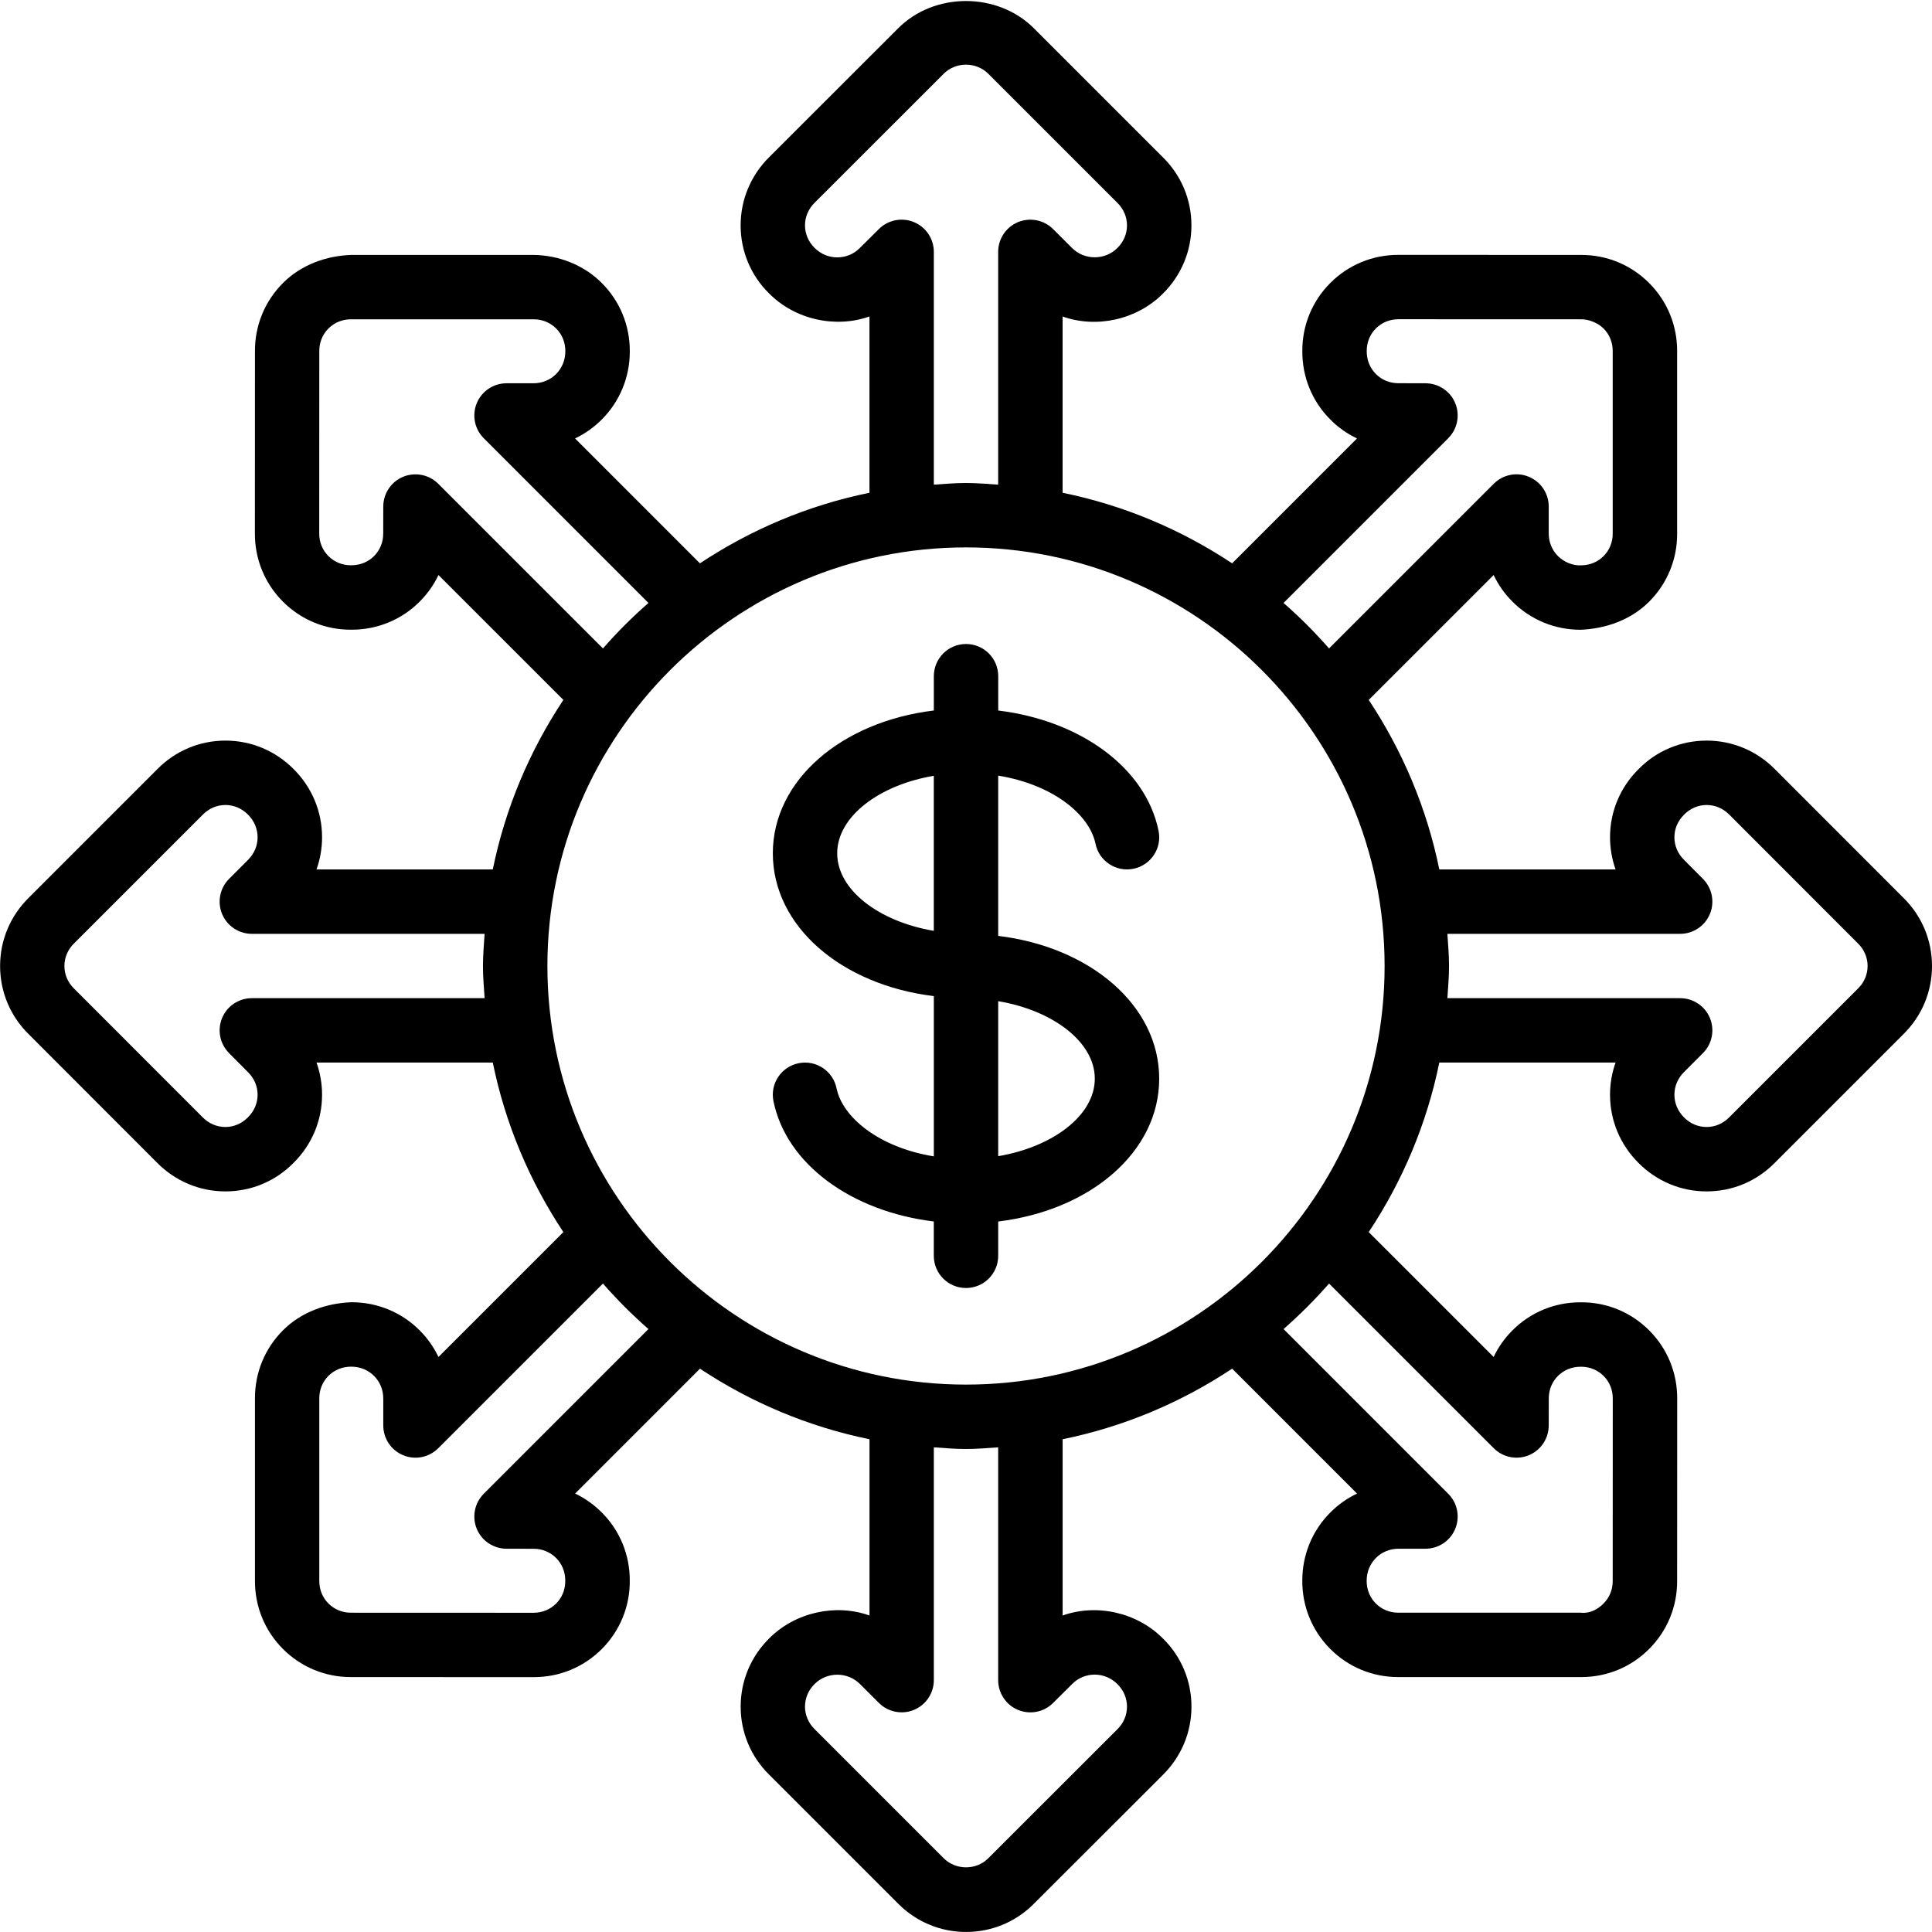 <svg width="60" height="60" viewBox="0 0 60 60" fill="none" xmlns="http://www.w3.org/2000/svg">
<g clip-path="url(#clip0_217_1545)">
<path d="M55.124 23.89C54.557 23.317 53.804 23 53.002 23C52.201 23 51.448 23.316 50.892 23.881C50.318 24.447 50.001 25.2 50.001 26.002C50.001 26.348 50.061 26.685 50.173 27.001H44.699C44.309 25.088 43.551 23.31 42.507 21.736L46.386 17.858C46.531 18.162 46.727 18.441 46.97 18.684C47.532 19.247 48.285 19.558 49.085 19.558C49.874 19.525 50.647 19.253 51.214 18.687C51.781 18.121 52.09 17.364 52.085 16.564V10.916C52.09 10.11 51.78 9.354 51.214 8.788C50.652 8.226 49.903 7.917 49.111 7.917H49.091L43.445 7.915H43.426C42.626 7.915 41.878 8.224 41.316 8.786C40.75 9.352 40.44 10.108 40.445 10.903C40.44 11.709 40.75 12.465 41.316 13.031C41.56 13.276 41.839 13.472 42.143 13.616L38.265 17.495C36.691 16.451 34.912 15.693 33 15.303V9.829C34.05 10.204 35.301 9.932 36.111 9.123C36.684 8.556 37.001 7.802 37.001 7C37.001 6.199 36.685 5.446 36.115 4.885L32.122 0.892C30.989 -0.256 29.008 -0.252 27.885 0.887L23.891 4.877C23.318 5.444 23.001 6.198 23.001 7C23.001 7.801 23.317 8.554 23.882 9.11C24.692 9.931 25.951 10.2 27.002 9.829V15.303C25.089 15.693 23.311 16.451 21.737 17.495L17.859 13.616C18.163 13.471 18.442 13.275 18.685 13.032C19.248 12.47 19.559 11.717 19.559 10.917C19.564 10.11 19.254 9.355 18.688 8.788C18.122 8.221 17.345 7.926 16.565 7.917H10.917C10.127 7.943 9.355 8.222 8.789 8.788C8.223 9.354 7.913 10.11 7.918 10.91L7.916 16.556C7.911 17.363 8.221 18.118 8.787 18.685C9.349 19.247 10.098 19.556 10.885 19.556H10.923C11.722 19.556 12.471 19.247 13.032 18.685C13.276 18.441 13.473 18.162 13.617 17.858L17.496 21.736C16.452 23.31 15.694 25.089 15.304 27.001H9.83C9.943 26.684 10.002 26.347 10.002 26.002C10.002 25.206 9.689 24.455 9.124 23.89C8.557 23.317 7.804 23 7.002 23C6.201 23 5.448 23.316 4.887 23.886L0.894 27.879C0.32 28.445 0.003 29.198 0.003 30C0.003 30.802 0.319 31.555 0.889 32.116L4.879 36.11C5.446 36.683 6.199 37 7.001 37C7.802 37 8.555 36.684 9.111 36.119C9.685 35.553 10.002 34.8 10.002 33.998C10.002 33.652 9.942 33.315 9.83 32.999H15.304C15.694 34.912 16.452 36.69 17.496 38.264L13.617 42.142C13.472 41.838 13.276 41.559 13.033 41.316C12.471 40.753 11.718 40.442 10.918 40.442C10.129 40.471 9.356 40.747 8.789 41.313C8.222 41.879 7.913 42.636 7.918 43.436V49.084C7.913 49.89 8.223 50.646 8.789 51.212C9.351 51.774 10.1 52.083 10.892 52.083H10.912L16.558 52.085H16.577C17.377 52.085 18.125 51.776 18.687 51.214C19.253 50.648 19.563 49.892 19.558 49.097C19.563 48.291 19.253 47.535 18.687 46.969C18.443 46.724 18.164 46.528 17.86 46.384L21.738 42.505C23.312 43.549 25.091 44.307 27.003 44.697V50.171C25.953 49.796 24.702 50.068 23.892 50.877C23.319 51.444 23.002 52.198 23.002 53C23.002 53.801 23.318 54.554 23.888 55.115L27.881 59.108C28.447 59.682 29.2 59.999 30.002 59.999C30.804 59.999 31.557 59.683 32.118 59.113L36.112 55.123C36.685 54.556 37.002 53.802 37.002 53C37.002 52.199 36.686 51.446 36.121 50.89C35.31 50.068 34.051 49.797 33.001 50.171V44.697C34.914 44.307 36.692 43.549 38.266 42.505L42.144 46.384C41.84 46.529 41.561 46.725 41.318 46.968C40.755 47.53 40.444 48.283 40.444 49.083C40.439 49.89 40.749 50.645 41.315 51.212C41.877 51.774 42.626 52.083 43.419 52.083H49.105C49.904 52.083 50.653 51.774 51.214 51.212C51.78 50.646 52.09 49.89 52.085 49.09L52.087 43.444C52.092 42.637 51.782 41.882 51.216 41.315C50.654 40.753 49.905 40.444 49.118 40.444H49.08C48.281 40.444 47.532 40.753 46.971 41.315C46.727 41.559 46.53 41.838 46.386 42.142L42.507 38.264C43.551 36.69 44.309 34.911 44.699 32.999H50.173C50.06 33.316 50.001 33.653 50.001 33.998C50.001 34.794 50.314 35.545 50.879 36.11C51.446 36.683 52.199 37 53.001 37C53.802 37 54.555 36.684 55.116 36.114L59.109 32.121C59.683 31.555 60 30.802 60 30C60 29.198 59.684 28.445 59.114 27.884L55.124 23.89ZM44.976 13.61C45.262 13.324 45.347 12.895 45.194 12.521C45.04 12.148 44.675 11.904 44.271 11.903L43.432 11.901H43.425C43.16 11.901 42.913 11.799 42.73 11.616C42.544 11.43 42.443 11.181 42.445 10.902C42.443 10.634 42.545 10.384 42.73 10.199C42.915 10.015 43.162 9.914 43.432 9.914H43.439L49.097 9.916C49.323 9.91 49.614 10.017 49.799 10.201C49.985 10.387 50.086 10.636 50.084 10.909V16.569C50.086 16.837 49.984 17.087 49.799 17.272C49.614 17.456 49.367 17.557 49.097 17.557C48.847 17.571 48.571 17.456 48.383 17.269C48.198 17.084 48.097 16.834 48.097 16.564V15.731C48.097 15.327 47.854 14.961 47.48 14.807C47.106 14.651 46.676 14.737 46.39 15.024L41.275 20.138C40.835 19.636 40.364 19.164 39.862 18.725L44.976 13.61ZM28.385 6.898C28.015 6.745 27.584 6.826 27.296 7.112L26.699 7.705C26.324 8.086 25.689 8.096 25.295 7.695C25.106 7.507 25 7.26 25 6.998C25 6.736 25.105 6.487 25.3 6.295L29.303 2.295C29.678 1.914 30.318 1.909 30.702 2.3L34.705 6.303C34.894 6.491 35 6.738 35 7C35 7.262 34.895 7.511 34.7 7.703C34.317 8.086 33.679 8.087 33.295 7.703L32.705 7.114C32.42 6.829 31.99 6.745 31.616 6.898C31.242 7.053 30.999 7.418 30.999 7.822V15.051C30.667 15.029 30.337 15 30 15C29.663 15 29.333 15.029 29.001 15.051V7.822C29.001 7.418 28.758 7.053 28.385 6.899V6.898ZM13.61 15.024C13.324 14.738 12.895 14.655 12.521 14.806C12.148 14.96 11.904 15.325 11.903 15.729L11.901 16.568C11.903 16.836 11.801 17.085 11.616 17.27C11.432 17.454 11.185 17.555 10.909 17.555H10.895C10.63 17.555 10.383 17.453 10.199 17.27C10.013 17.084 9.912 16.834 9.914 16.561L9.916 10.903C9.914 10.635 10.016 10.386 10.201 10.201C10.385 10.017 10.632 9.916 10.902 9.916H16.576C16.841 9.916 17.088 10.018 17.272 10.201C17.458 10.387 17.559 10.637 17.557 10.91C17.557 11.181 17.455 11.431 17.269 11.617C17.084 11.802 16.834 11.903 16.564 11.903H15.731C15.327 11.903 14.961 12.146 14.807 12.52C14.652 12.894 14.738 13.324 15.024 13.61L20.138 18.725C19.636 19.165 19.164 19.636 18.725 20.138L13.61 15.024ZM7.821 30.999C7.417 30.999 7.052 31.242 6.898 31.615C6.743 31.987 6.827 32.417 7.112 32.704L7.705 33.301C7.895 33.489 8 33.737 8 33.998C8 34.259 7.896 34.508 7.695 34.705C7.507 34.894 7.26 35 6.998 35C6.736 35 6.487 34.895 6.295 34.7L2.295 30.697C2.105 30.509 2 30.261 2 30C2 29.739 2.104 29.49 2.3 29.298L6.303 25.295C6.491 25.106 6.738 25 7 25C7.262 25 7.511 25.105 7.703 25.3C7.894 25.491 8 25.74 8 26.002C8 26.264 7.895 26.513 7.702 26.705L7.113 27.295C6.828 27.581 6.743 28.011 6.897 28.384C7.052 28.758 7.417 29.001 7.821 29.001H15.05C15.028 29.333 14.999 29.663 14.999 30C14.999 30.337 15.028 30.667 15.05 30.999H7.821ZM15.024 46.39C14.738 46.676 14.653 47.105 14.806 47.479C14.96 47.852 15.325 48.096 15.729 48.097L16.568 48.099H16.575C16.84 48.099 17.087 48.201 17.27 48.384C17.456 48.57 17.557 48.819 17.555 49.098C17.557 49.366 17.455 49.616 17.27 49.801C17.085 49.985 16.838 50.086 16.568 50.086H16.561L10.903 50.084H10.896C10.631 50.084 10.384 49.982 10.201 49.799C10.015 49.613 9.914 49.364 9.916 49.091V43.431C9.914 43.163 10.016 42.913 10.201 42.728C10.386 42.544 10.633 42.443 10.903 42.443H10.91C11.181 42.443 11.431 42.545 11.617 42.731C11.802 42.916 11.903 43.166 11.903 43.436V44.269C11.903 44.673 12.146 45.039 12.52 45.193C12.894 45.349 13.324 45.262 13.61 44.976L18.725 39.862C19.165 40.364 19.636 40.836 20.138 41.275L15.024 46.39ZM31.615 53.102C31.987 53.257 32.417 53.174 32.704 52.888L33.301 52.295C33.676 51.914 34.311 51.904 34.705 52.305C34.894 52.493 35 52.74 35 53.002C35 53.264 34.895 53.513 34.7 53.705L30.697 57.705C30.322 58.086 29.682 58.091 29.298 57.7L25.295 53.697C25.106 53.509 25 53.262 25 53C25 52.738 25.105 52.489 25.3 52.297C25.683 51.914 26.321 51.913 26.705 52.297L27.295 52.886C27.581 53.171 28.011 53.256 28.384 53.102C28.758 52.947 29.001 52.582 29.001 52.178V44.949C29.333 44.971 29.663 45 30 45C30.337 45 30.667 44.971 30.999 44.949V52.178C30.999 52.582 31.242 52.948 31.615 53.102ZM46.39 44.976C46.677 45.263 47.105 45.347 47.479 45.194C47.852 45.04 48.096 44.675 48.097 44.271L48.099 43.432C48.097 43.164 48.199 42.915 48.384 42.73C48.568 42.546 48.815 42.445 49.091 42.445H49.105C49.37 42.445 49.617 42.547 49.801 42.73C49.987 42.916 50.088 43.166 50.086 43.439L50.084 49.097C50.086 49.365 49.984 49.614 49.799 49.799C49.614 49.984 49.376 50.114 49.091 50.084H43.424C43.159 50.084 42.912 49.982 42.728 49.799C42.542 49.613 42.441 49.363 42.443 49.09C42.443 48.819 42.545 48.569 42.731 48.383C42.916 48.198 43.166 48.097 43.436 48.097H44.269C44.673 48.097 45.039 47.854 45.193 47.48C45.348 47.106 45.262 46.676 44.976 46.39L39.862 41.275C40.364 40.835 40.836 40.364 41.275 39.862L46.39 44.976ZM30 43C22.832 43 17 37.168 17 30C17 22.832 22.832 17 30 17C37.168 17 43 22.832 43 30C43 37.168 37.168 43 30 43ZM57.7 30.702L53.697 34.705C53.509 34.894 53.262 35 53 35C52.738 35 52.489 34.895 52.297 34.7C52.106 34.509 52 34.26 52 33.998C52 33.736 52.105 33.487 52.298 33.295L52.887 32.705C53.172 32.419 53.257 31.989 53.103 31.616C52.948 31.242 52.583 30.999 52.179 30.999H44.95C44.972 30.667 45.001 30.337 45.001 30C45.001 29.663 44.972 29.333 44.95 29.001H52.179C52.583 29.001 52.948 28.758 53.102 28.385C53.257 28.013 53.173 27.583 52.888 27.296L52.295 26.699C52.105 26.511 52 26.263 52 26.002C52 25.741 52.104 25.492 52.305 25.295C52.493 25.106 52.74 25 53.002 25C53.264 25 53.513 25.105 53.705 25.3L57.705 29.303C57.895 29.491 58 29.739 58 30C58 30.261 57.896 30.51 57.7 30.702Z" fill="black"/>
<path d="M31 29.065V24.088C32.689 24.362 33.834 25.29 34.021 26.201C34.131 26.742 34.661 27.091 35.201 26.98C35.742 26.87 36.092 26.341 35.98 25.8C35.581 23.847 33.556 22.376 31.001 22.066V21C31.001 20.447 30.554 20 30.001 20C29.448 20 29.001 20.447 29.001 21V22.065C26.13 22.413 24.001 24.233 24.001 26.5C24.001 28.767 26.13 30.587 29.001 30.935V35.912C27.312 35.638 26.167 34.71 25.98 33.799C25.87 33.258 25.34 32.909 24.8 33.02C24.259 33.13 23.909 33.659 24.021 34.2C24.42 36.153 26.445 37.624 29 37.934V39C29 39.553 29.447 40 30 40C30.553 40 31 39.553 31 39V37.935C33.871 37.587 36 35.767 36 33.5C36 31.233 33.871 29.413 31 29.065ZM26 26.5C26 25.361 27.3 24.38 29 24.093V28.908C27.3 28.621 26 27.639 26 26.5ZM31 35.907V31.092C32.7 31.379 34 32.36 34 33.499C34 34.638 32.7 35.619 31 35.906V35.907Z" fill="black"/>
</g>
<defs>
<clipPath id="clip0_217_1545">
<rect width="60" height="60" fill="white"/>
</clipPath>
</defs>
</svg>
